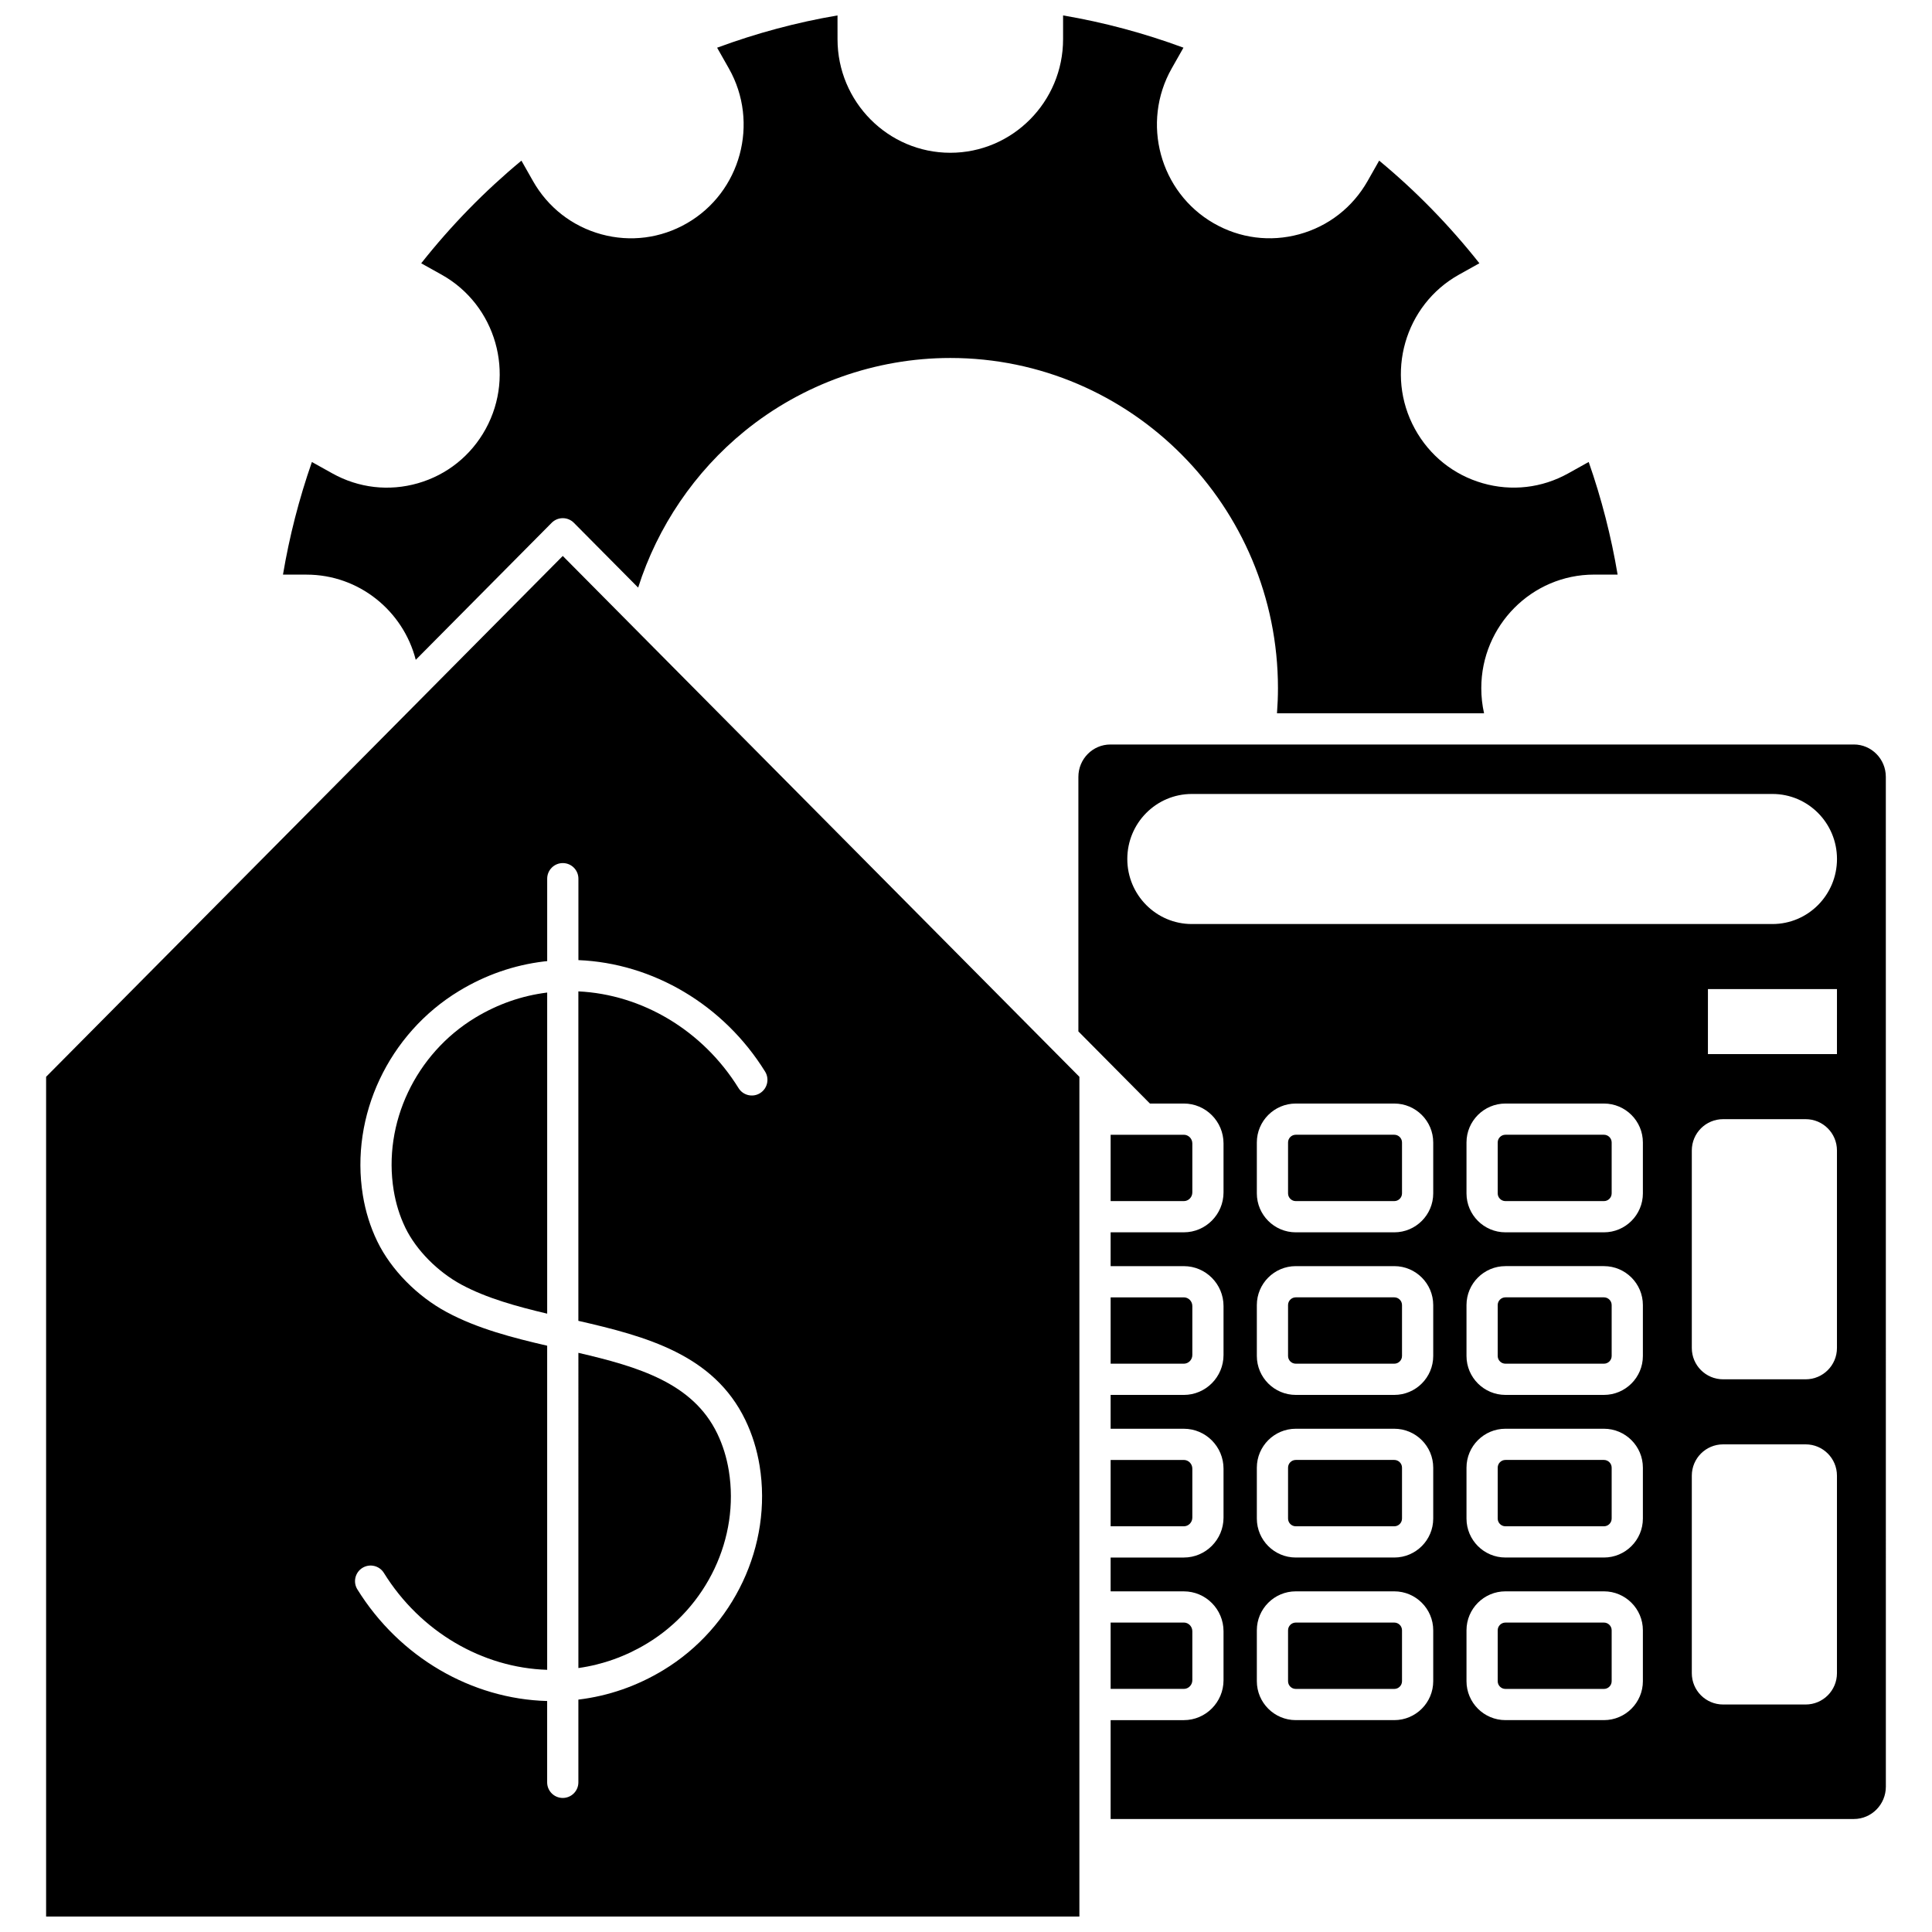 <?xml version="1.0" encoding="UTF-8"?>
<!-- Uploaded to: ICON Repo, www.iconrepo.com, Generator: ICON Repo Mixer Tools -->
<svg width="800px" height="800px" version="1.1" viewBox="144 144 512 512" xmlns="http://www.w3.org/2000/svg">
 <defs>
  <clipPath id="b">
   <path d="m156 291h275v360.9h-275z"/>
  </clipPath>
  <clipPath id="a">
   <path d="m218 148.09h355v185.91h-355z"/>
  </clipPath>
 </defs>
 <path d="m569.06 530.9h-26.105c-1.129 0-2.047 0.918-2.047 2.047v13.488c0 1.129 0.918 2.047 2.047 2.047h26.105c1.129 0 2.047-0.918 2.047-2.047v-13.488c0-1.125-0.918-2.047-2.047-2.047z"/>
 <path d="m297.28 586.05c6.422-0.906 12.555-3.094 18.238-6.539 15.828-9.586 24.52-27.977 21.625-45.762-0.57-3.504-1.602-6.816-3.066-9.852-6.465-13.398-20.922-17.688-36.797-21.383z"/>
 <g clip-path="url(#b)">
  <path d="m312.21 310.56c-0.004-0.004-0.008-0.004-0.008-0.008l-19.062-19.219-136.92 138.03v222.54h273.83v-222.54l-7.336-7.394zm33.211 123.14c-1.941 1.203-4.492 0.605-5.695-1.336-9.508-15.332-25.578-24.832-42.453-25.637v87.309c17.875 4.098 35.863 8.895 44.25 26.277 1.812 3.754 3.082 7.828 3.781 12.117 3.43 21.082-6.824 42.848-25.504 54.164-6.969 4.223-14.527 6.852-22.465 7.812-0.02 0.004-0.039 0.004-0.059 0.004v21.93c0 2.285-1.852 4.137-4.137 4.137-2.285 0-4.137-1.852-4.137-4.137v-21.551c-20-0.535-39.121-11.566-50.297-29.586-1.203-1.941-0.605-4.492 1.336-5.695 1.941-1.203 4.492-0.605 5.695 1.336 9.66 15.578 26.094 25.145 43.27 25.676v-85.891c-9.238-2.137-18.562-4.562-26.609-8.895-7.871-4.234-14.742-11.227-18.383-18.699l-0.07-0.145c-1.812-3.754-3.082-7.832-3.781-12.117-3.43-21.082 6.824-42.848 25.508-54.164 6.969-4.223 14.527-6.852 22.465-7.812 0.293-0.035 0.582-0.059 0.875-0.09v-21.844c0-2.285 1.852-4.137 4.137-4.137s4.137 1.852 4.137 4.137v21.578c19.707 0.809 38.457 11.781 49.484 29.559 1.191 1.945 0.594 4.496-1.348 5.699z"/>
 </g>
 <path d="m569.06 487.81h-26.105c-1.129 0-2.047 0.918-2.047 2.047v13.488c0 1.129 0.918 2.047 2.047 2.047h26.105c1.129 0 2.047-0.918 2.047-2.047v-13.488c0-1.129-0.918-2.047-2.047-2.047z"/>
 <path d="m513.5 530.9h-26.105c-1.129 0-2.047 0.918-2.047 2.047v13.488c0 1.129 0.918 2.047 2.047 2.047h26.105c1.129 0 2.047-0.918 2.047-2.047v-13.488c0-1.125-0.918-2.047-2.047-2.047z"/>
 <path d="m569.06 444.72h-26.105c-1.129 0-2.047 0.918-2.047 2.047v13.488c0 1.129 0.918 2.047 2.047 2.047h26.105c1.129 0 2.047-0.918 2.047-2.047v-13.488c0-1.129-0.918-2.047-2.047-2.047z"/>
 <path d="m513.5 444.72h-26.105c-1.129 0-2.047 0.918-2.047 2.047v13.488c0 1.129 0.918 2.047 2.047 2.047h26.105c1.129 0 2.047-0.918 2.047-2.047v-13.488c0-1.129-0.918-2.047-2.047-2.047z"/>
 <path d="m569.06 574h-26.105c-1.129 0-2.047 0.918-2.047 2.047v13.488c0 1.129 0.918 2.047 2.047 2.047h26.105c1.129 0 2.047-0.918 2.047-2.047v-13.488c0-1.129-0.918-2.047-2.047-2.047z"/>
 <path d="m513.5 487.81h-26.105c-1.129 0-2.047 0.918-2.047 2.047v13.488c0 1.129 0.918 2.047 2.047 2.047h26.105c1.129 0 2.047-0.918 2.047-2.047v-13.488c0-1.129-0.918-2.047-2.047-2.047z"/>
 <path d="m513.5 574h-26.105c-1.129 0-2.047 0.918-2.047 2.047v13.488c0 1.129 0.918 2.047 2.047 2.047h26.105c1.129 0 2.047-0.918 2.047-2.047v-13.488c0-1.129-0.918-2.047-2.047-2.047z"/>
 <path d="m248.33 459.45c0.57 3.5 1.602 6.816 3.066 9.852l0.055 0.117c2.867 5.883 8.562 11.645 14.867 15.039 6.621 3.562 14.617 5.766 22.691 7.676v-85.098c-6.719 0.832-13.129 3.07-19.055 6.656-15.828 9.586-24.52 27.977-21.625 45.758z"/>
 <path d="m459.98 503.09v-12.973c0-1.27-1.012-2.305-2.254-2.305h-19.395v17.582h19.395c1.242-0.004 2.254-1.035 2.254-2.305z"/>
 <path d="m459.98 460v-12.973c0-1.27-1.012-2.305-2.254-2.305h-19.395v17.582h19.395c1.242 0 2.254-1.031 2.254-2.305z"/>
 <path d="m459.98 589.27v-12.973c0-1.27-1.012-2.305-2.254-2.305h-19.395v17.582h19.395c1.242 0 2.254-1.035 2.254-2.305z"/>
 <path d="m459.98 546.18v-12.973c0-1.27-1.012-2.305-2.254-2.305h-19.395v17.582h19.395c1.242 0 2.254-1.035 2.254-2.305z"/>
 <g clip-path="url(#a)">
  <path d="m254.18 318.86 36.023-36.316c0.777-0.781 1.832-1.223 2.938-1.223 1.102 0 2.16 0.441 2.938 1.223l17.039 17.176c5.144-16.176 14.988-30.703 28.215-41.465 15.363-12.5 34.723-19.387 54.508-19.387 47.879 0 86.832 39.254 86.832 87.504 0 2.215-0.094 4.438-0.258 6.652h54.875c-0.484-2.164-0.734-4.387-0.734-6.652 0-16.594 13.406-30.098 29.887-30.098h6.242c-1.699-10.125-4.266-20.129-7.664-29.848l-5.418 3.019c-6.969 3.887-15.027 4.812-22.688 2.609-7.703-2.215-14.078-7.324-17.949-14.383-7.965-14.512-2.723-32.852 11.68-40.887l5.406-3.016c-7.941-10.043-16.848-19.164-26.559-27.203l-3.055 5.391c-3.969 7.004-10.414 12.023-18.145 14.133-7.691 2.098-15.738 1.059-22.656-2.926-14.289-8.23-19.277-26.645-11.117-41.043l3.109-5.484c-10.387-3.84-21.082-6.711-31.902-8.547v6.301c0 16.594-13.406 30.098-29.887 30.098s-29.887-13.5-29.887-30.098l-0.004-6.301c-10.82 1.836-21.516 4.707-31.906 8.555l3.109 5.484c8.16 14.398 3.176 32.812-11.117 41.043-6.918 3.984-14.961 5.023-22.652 2.926-7.731-2.109-14.176-7.125-18.145-14.133l-3.055-5.391c-9.711 8.043-18.617 17.164-26.559 27.203l5.406 3.016c14.402 8.035 19.641 26.371 11.68 40.887-3.875 7.059-10.25 12.168-17.949 14.383-7.664 2.207-15.719 1.277-22.688-2.609l-5.418-3.019c-3.394 9.719-5.965 19.723-7.664 29.848h6.242c13.902 0 25.621 9.609 28.945 22.578z"/>
 </g>
 <path d="m635.3 341.3h-92.254c-0.008 0-0.02 0.004-0.027 0.004-0.016 0-0.027-0.004-0.043-0.004h-65.082c-0.012 0-0.023 0.004-0.031 0.004-0.016 0-0.031-0.004-0.047-0.004h-39.559c-4.672 0-8.473 3.844-8.473 8.574v67.461l18.957 19.113h8.984c5.805 0 10.523 4.742 10.523 10.578v12.973c0 5.832-4.723 10.578-10.523 10.578h-19.395v8.965h19.395c5.805 0 10.523 4.742 10.523 10.578v12.973c0 5.832-4.723 10.578-10.523 10.578h-19.395v8.965h19.395c5.805 0 10.523 4.742 10.523 10.578v12.973c0 5.832-4.723 10.578-10.523 10.578h-19.395v8.965h19.395c5.805 0 10.523 4.742 10.523 10.578v12.973c0 5.832-4.723 10.578-10.523 10.578h-19.395v26.199h196.97c4.672 0 8.473-3.844 8.473-8.574l-0.008-267.61c0-4.727-3.801-8.574-8.469-8.574zm-111.48 248.23c0 5.688-4.629 10.32-10.32 10.32h-26.105c-5.688 0-10.32-4.629-10.32-10.32v-13.488c0-5.688 4.629-10.32 10.32-10.32h26.105c5.688 0 10.32 4.629 10.32 10.32zm0-43.09c0 5.688-4.629 10.32-10.32 10.32h-26.105c-5.688 0-10.32-4.629-10.32-10.32v-13.488c0-5.688 4.629-10.32 10.32-10.32h26.105c5.688 0 10.32 4.629 10.32 10.32zm0-43.094c0 5.688-4.629 10.32-10.32 10.32h-26.105c-5.688 0-10.32-4.629-10.32-10.32v-13.488c0-5.688 4.629-10.32 10.32-10.32h26.105c5.688 0 10.32 4.629 10.32 10.32zm0-43.086c0 5.688-4.629 10.32-10.32 10.32h-26.105c-5.688 0-10.32-4.629-10.32-10.32v-13.488c0-5.688 4.629-10.32 10.32-10.32h26.105c5.688 0 10.32 4.629 10.32 10.32zm55.562 129.27c0 5.688-4.629 10.32-10.32 10.32h-26.105c-5.688 0-10.32-4.629-10.32-10.32v-13.488c0-5.688 4.629-10.32 10.32-10.32h26.105c5.688 0 10.32 4.629 10.32 10.32zm0-43.09c0 5.688-4.629 10.32-10.32 10.32h-26.105c-5.688 0-10.32-4.629-10.32-10.32v-13.488c0-5.688 4.629-10.32 10.32-10.32h26.105c5.688 0 10.32 4.629 10.32 10.32zm0-43.094c0 5.688-4.629 10.32-10.32 10.32h-26.105c-5.688 0-10.32-4.629-10.32-10.32v-13.488c0-5.688 4.629-10.32 10.32-10.32h26.105c5.688 0 10.32 4.629 10.32 10.32zm0-43.086c0 5.688-4.629 10.32-10.32 10.32h-26.105c-5.688 0-10.32-4.629-10.32-10.32v-13.488c0-5.688 4.629-10.32 10.32-10.32h26.105c5.688 0 10.32 4.629 10.32 10.32zm51.43 127.16c0 4.582-3.715 8.293-8.293 8.293h-21.879c-4.582 0-8.293-3.715-8.293-8.293v-52.355c0-4.582 3.715-8.293 8.293-8.293h21.879c4.582 0 8.293 3.715 8.293 8.293zm0-86.18c0 4.582-3.715 8.293-8.293 8.293h-21.879c-4.582 0-8.293-3.715-8.293-8.293v-52.355c0-4.582 3.715-8.293 8.293-8.293h21.879c4.582 0 8.293 3.715 8.293 8.293zm0-77.887h-34.195l0.004-17.234h34.195zm-17.098-34.473h-153.87c-9.441 0-17.098-7.719-17.098-17.234 0-9.52 7.656-17.234 17.098-17.234h153.88c9.441 0 17.098 7.719 17.098 17.234-0.004 9.516-7.656 17.234-17.102 17.234z"/>
</svg>
